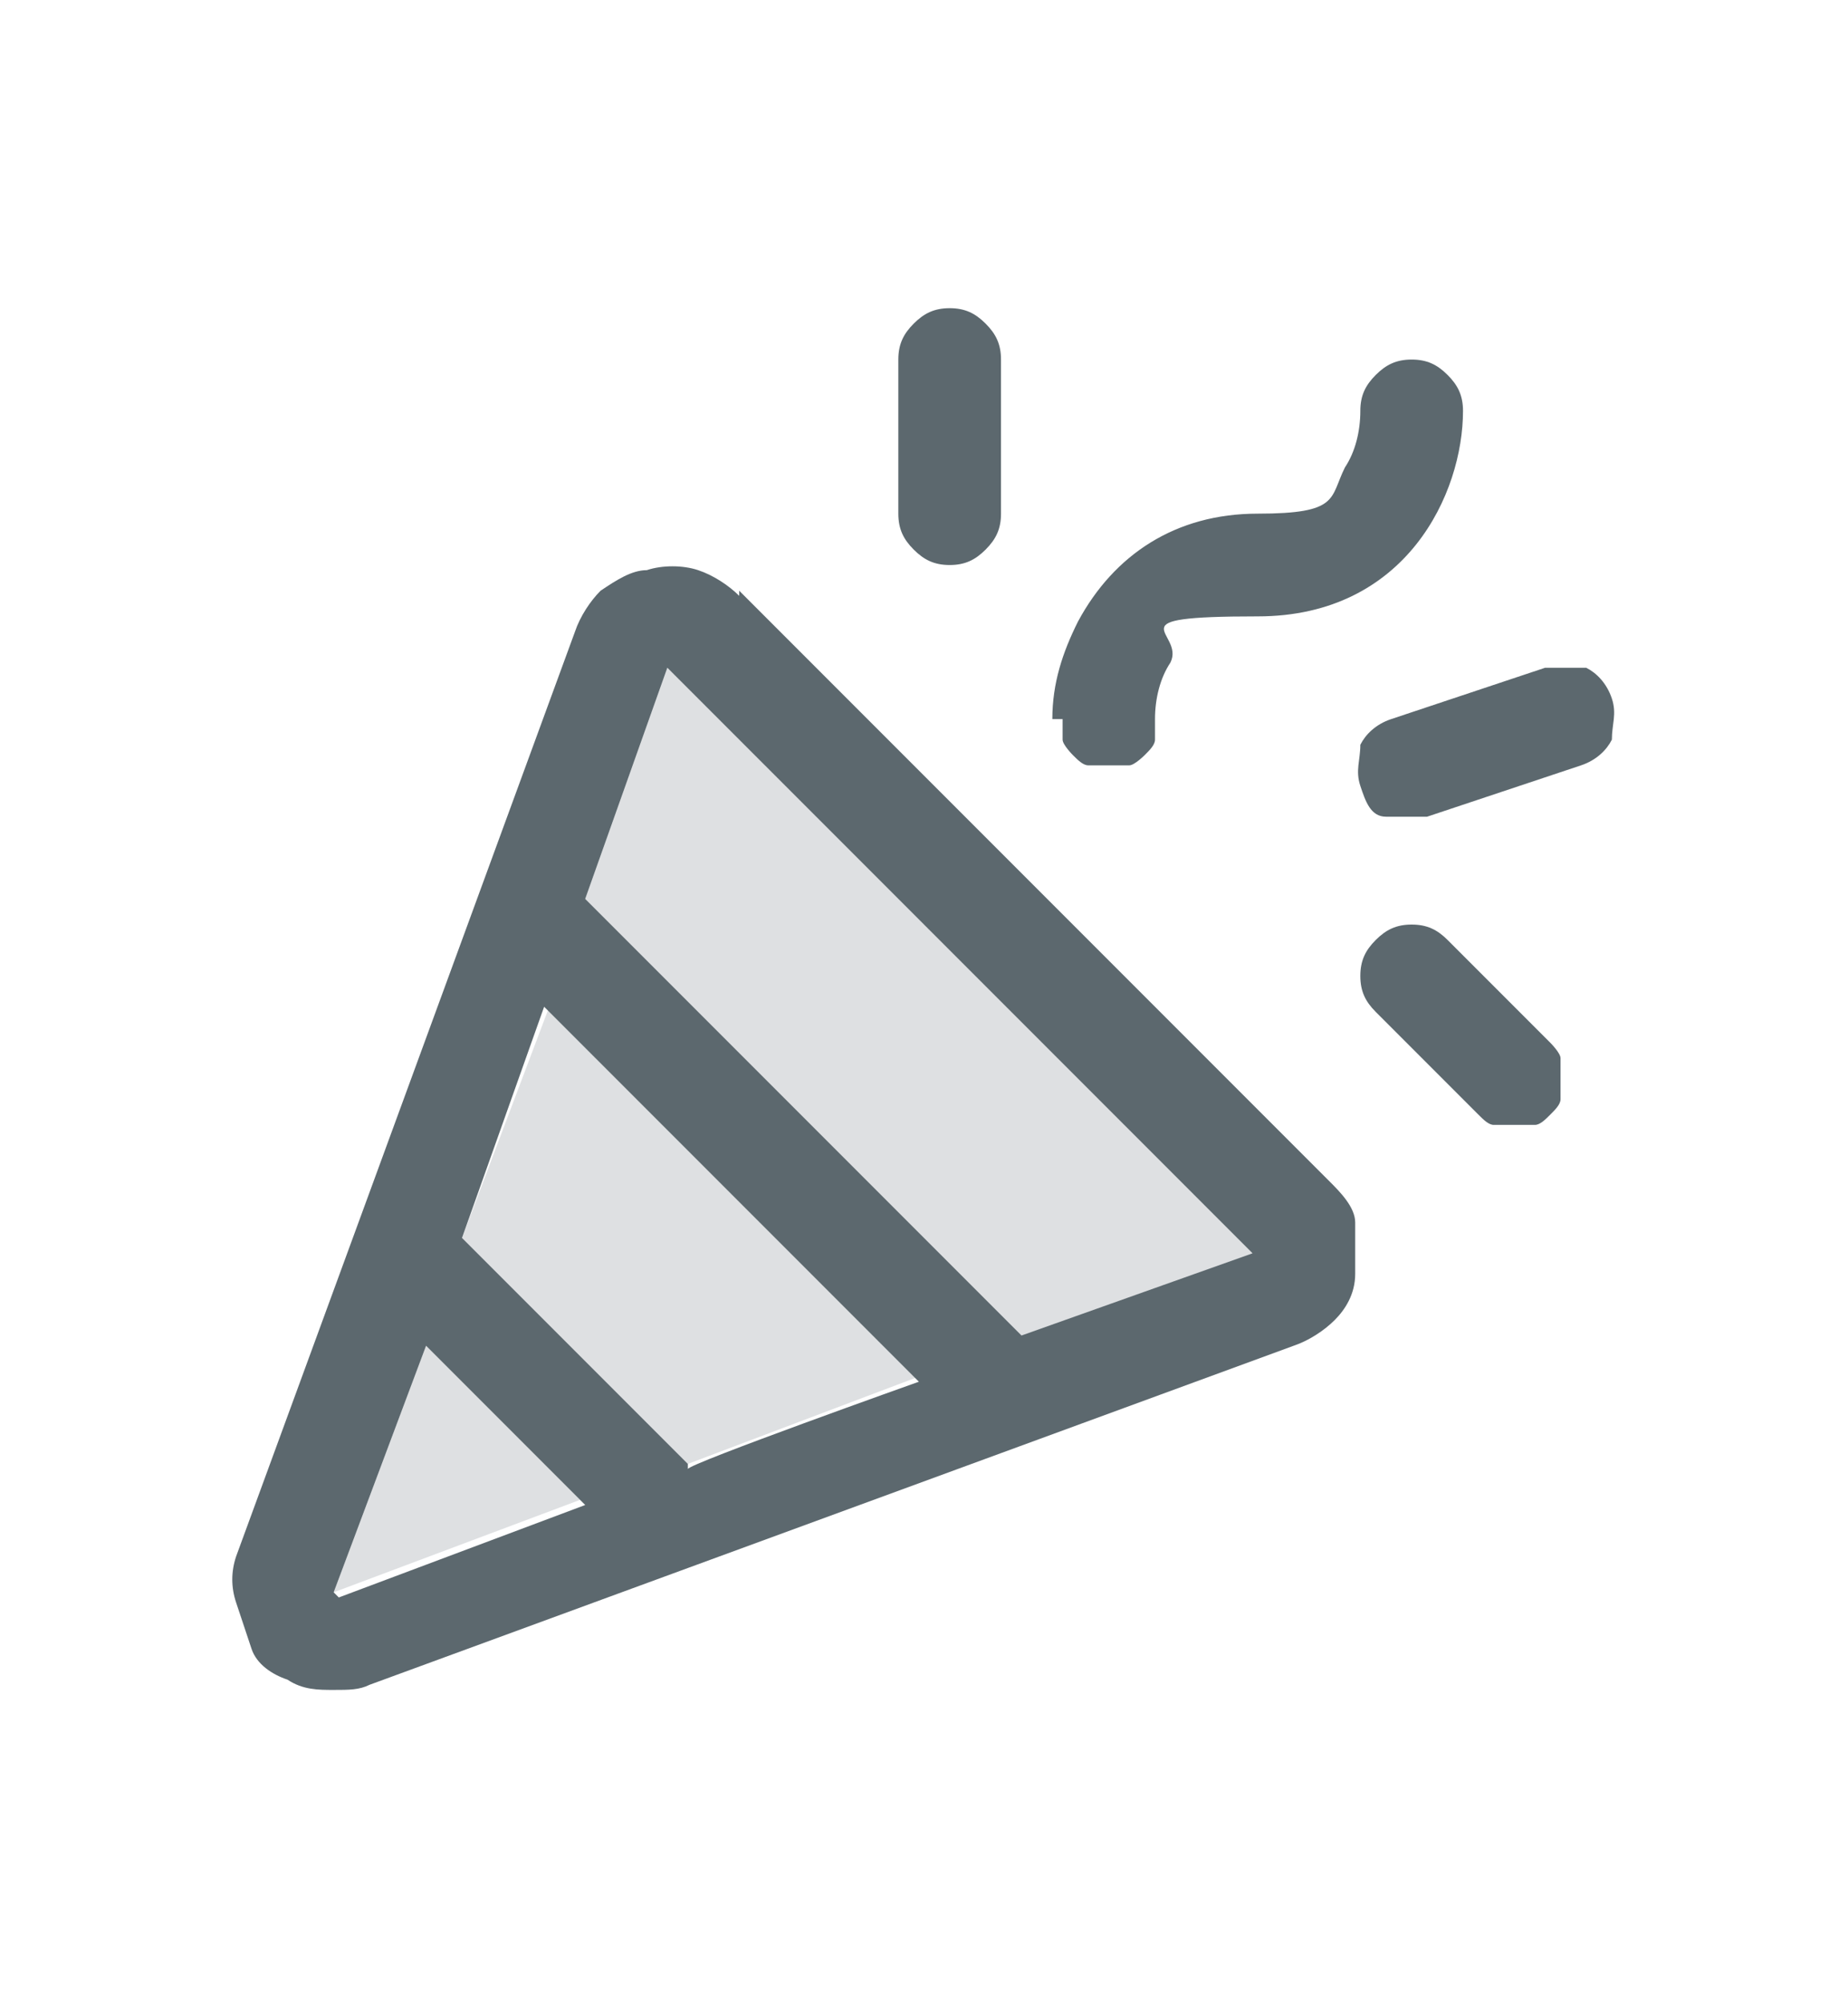 <svg width="36" height="39" viewBox="0 0 36 39" fill="none" xmlns="http://www.w3.org/2000/svg">
<path opacity="0.2" d="M9 24.1L13.4 28.5L17.9 26.8L10.7 19.6L9 24.1Z" fill="#5C686E"/>
<path opacity="0.2" d="M6.5 31L11.3 29.2L8.3 26.2L6.5 31Z" fill="#5C686E"/>
<path opacity="0.2" d="M20 26.1L24.5 24.5L13 13L11.4 17.5L20 26.1Z" fill="#5C686E"/>
<path d="M14.4 11.6C14.2 11.4 13.9 11.2 13.6 11.1C13.3 11 12.9 11 12.6 11.1C12.3 11.1 12 11.3 11.7 11.5C11.5 11.7 11.3 12 11.2 12.3L4.6 30.3C4.5 30.6 4.5 30.9 4.6 31.2C4.7 31.5 4.8 31.8 4.9 32.1C5 32.4 5.3 32.6 5.6 32.7C5.9 32.9 6.2 32.9 6.5 32.9C6.8 32.9 7 32.9 7.2 32.8L25.2 26.2C25.5 26.1 25.8 25.9 26 25.7C26.2 25.5 26.4 25.2 26.4 24.8C26.4 24.5 26.4 24.1 26.4 23.8C26.4 23.5 26.1 23.2 25.9 23L14.4 11.5V11.6ZM13.4 28.5L9 24.1L10.6 19.6L17.9 26.9C17.9 26.9 13.4 28.5 13.4 28.6V28.5ZM6.5 31L8.3 26.2L11.4 29.3L6.6 31.1L6.5 31ZM20 26.1L11.4 17.5L13 13L24.4 24.4L19.9 26L20 26.1ZM20.5 14C20.5 13.3 20.7 12.7 21 12.1C21.7 10.8 22.9 10 24.5 10C26.1 10 25.9 9.7 26.2 9.1C26.4 8.8 26.5 8.4 26.5 8C26.5 7.7 26.6 7.5 26.8 7.3C27 7.1 27.2 7 27.5 7C27.8 7 28 7.1 28.2 7.3C28.4 7.5 28.5 7.7 28.5 8C28.5 9.6 27.4 12 24.5 12C21.6 12 23.1 12.3 22.8 12.9C22.6 13.2 22.5 13.6 22.5 14C22.5 14.1 22.5 14.3 22.5 14.4C22.5 14.5 22.4 14.6 22.3 14.7C22.3 14.7 22.1 14.9 22 14.9C21.9 14.9 21.8 14.9 21.6 14.9C21.5 14.9 21.3 14.9 21.2 14.9C21.1 14.9 21 14.8 20.9 14.7C20.9 14.7 20.7 14.5 20.7 14.4C20.7 14.3 20.7 14.2 20.7 14H20.5ZM17.5 10V7C17.5 6.7 17.6 6.5 17.8 6.3C18 6.1 18.2 6 18.5 6C18.8 6 19 6.1 19.2 6.3C19.4 6.5 19.5 6.7 19.5 7V10C19.5 10.3 19.4 10.5 19.2 10.7C19 10.9 18.8 11 18.5 11C18.2 11 18 10.9 17.8 10.7C17.6 10.5 17.5 10.3 17.5 10ZM30.2 20.3C30.2 20.3 30.4 20.5 30.4 20.6C30.4 20.7 30.4 20.8 30.4 21C30.4 21.2 30.4 21.3 30.4 21.4C30.4 21.5 30.3 21.6 30.2 21.7C30.1 21.8 30 21.9 29.9 21.9C29.8 21.9 29.7 21.9 29.5 21.9C29.3 21.9 29.2 21.9 29.1 21.9C29 21.9 28.9 21.8 28.8 21.7L26.8 19.7C26.6 19.5 26.5 19.3 26.5 19C26.5 18.7 26.6 18.5 26.8 18.3C27 18.1 27.2 18 27.5 18C27.8 18 28 18.1 28.2 18.3L30.2 20.3ZM30.8 14.9L27.8 15.9C27.6 15.9 27.3 15.9 27 15.9C26.7 15.9 26.6 15.6 26.5 15.3C26.4 15 26.5 14.8 26.5 14.5C26.6 14.3 26.8 14.1 27.1 14L30.1 13C30.3 13 30.6 13 30.9 13C31.1 13.1 31.3 13.3 31.4 13.6C31.5 13.9 31.4 14.1 31.4 14.4C31.3 14.6 31.1 14.8 30.8 14.9Z" fill="#5C686E"/>
</svg>
